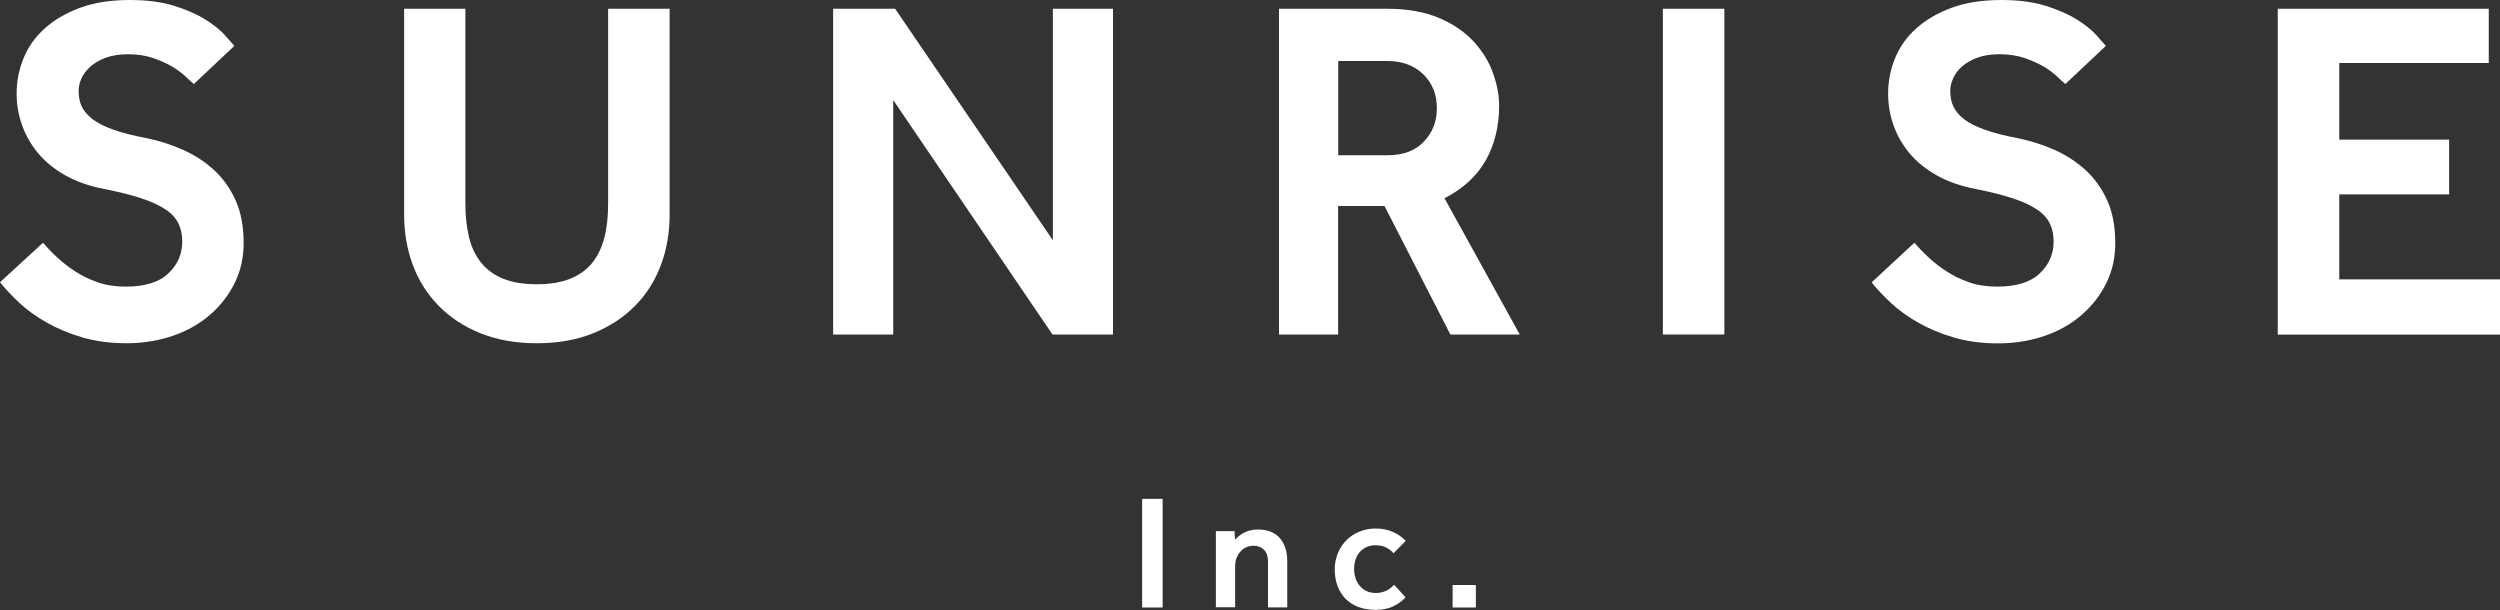 <?xml version="1.0" encoding="utf-8"?>
<!-- Generator: Adobe Illustrator 23.0.6, SVG Export Plug-In . SVG Version: 6.00 Build 0)  -->
<svg version="1.1" id="レイヤー_1" xmlns="http://www.w3.org/2000/svg" xmlns:xlink="http://www.w3.org/1999/xlink" x="0px"
	 y="0px" viewBox="0 0 200 48.8" style="enable-background:new 0 0 200 48.8;" xml:space="preserve">
<rect x="0" y="0" width="200" height="48.8" fill="#333333" stroke="none"/>
<style type="text/css">
	.st0{fill:#FFFFFF;}
</style>
<g>
	<g>
		<path class="st0" d="M3.44,19.42c0.31,0.36,0.68,0.75,1.11,1.15c0.43,0.4,0.91,0.78,1.45,1.13c0.53,0.35,1.13,0.64,1.8,0.88
			c0.66,0.23,1.41,0.35,2.25,0.35c1.54,0,2.68-0.35,3.42-1.06c0.74-0.7,1.11-1.55,1.11-2.54c0-0.55-0.1-1.04-0.31-1.46
			c-0.21-0.43-0.56-0.81-1.05-1.13c-0.5-0.33-1.14-0.62-1.93-0.88c-0.79-0.26-1.78-0.51-2.95-0.74c-1.2-0.23-2.23-0.6-3.11-1.09
			c-0.87-0.49-1.6-1.08-2.17-1.76c-0.57-0.68-1-1.43-1.29-2.25C1.47,9.2,1.33,8.36,1.33,7.5c0-0.99,0.18-1.93,0.55-2.83
			c0.36-0.9,0.92-1.69,1.68-2.38c0.76-0.69,1.7-1.24,2.83-1.66C7.52,0.21,8.86,0,10.39,0c1.38,0,2.57,0.16,3.56,0.47
			c0.99,0.31,1.82,0.68,2.48,1.09c0.66,0.42,1.18,0.83,1.54,1.23c0.36,0.4,0.63,0.7,0.78,0.88l-3.24,3.05
			c-0.13-0.1-0.34-0.29-0.63-0.57c-0.29-0.27-0.64-0.54-1.07-0.8c-0.43-0.26-0.94-0.49-1.54-0.7c-0.6-0.21-1.28-0.31-2.03-0.31
			c-0.68,0-1.26,0.09-1.76,0.27c-0.49,0.18-0.91,0.42-1.23,0.7C6.92,5.6,6.68,5.92,6.52,6.27c-0.16,0.35-0.23,0.68-0.23,1
			c0,0.47,0.08,0.89,0.25,1.25C6.71,8.88,7,9.22,7.4,9.53c0.4,0.31,0.96,0.59,1.66,0.84c0.7,0.25,1.59,0.48,2.66,0.68
			c1.02,0.21,1.99,0.52,2.93,0.94c0.94,0.42,1.76,0.96,2.48,1.62c0.72,0.66,1.29,1.47,1.72,2.42c0.43,0.95,0.64,2.09,0.64,3.42
			c0,1.15-0.23,2.2-0.7,3.16c-0.47,0.96-1.12,1.81-1.95,2.54c-0.83,0.73-1.82,1.3-2.97,1.7s-2.4,0.61-3.75,0.61
			c-1.3,0-2.48-0.16-3.54-0.47c-1.05-0.31-2.01-0.71-2.85-1.19c-0.85-0.48-1.58-1.01-2.19-1.58C0.93,23.65,0.42,23.1,0,22.58
			L3.44,19.42z"/>
		<path class="st0" d="M32.31,0.7h4.92v15.59c0,0.99,0.1,1.88,0.29,2.68c0.19,0.79,0.51,1.47,0.96,2.03
			c0.44,0.56,1.03,0.99,1.76,1.29c0.73,0.3,1.63,0.45,2.7,0.45c1.07,0,1.97-0.15,2.7-0.45c0.73-0.3,1.32-0.73,1.76-1.29
			s0.76-1.24,0.96-2.03c0.2-0.79,0.29-1.69,0.29-2.68V0.7h4.92v16.45c0,1.46-0.23,2.81-0.7,4.06s-1.16,2.34-2.07,3.26
			c-0.91,0.93-2.03,1.65-3.34,2.19c-1.31,0.53-2.82,0.8-4.51,0.8c-1.69,0-3.2-0.27-4.51-0.8c-1.32-0.53-2.43-1.26-3.34-2.19
			c-0.91-0.92-1.6-2.01-2.07-3.26c-0.47-1.25-0.7-2.6-0.7-4.06V0.7z"/>
		<path class="st0" d="M66.65,0.7h4.96l12.62,18.52V0.7h4.81v26.06H84.2L71.46,8.01v18.75h-4.81V0.7z"/>
		<path class="st0" d="M102.32,0.7h8.63c1.64,0,3.03,0.25,4.18,0.74c1.15,0.49,2.07,1.13,2.77,1.89c0.7,0.77,1.22,1.61,1.54,2.52
			c0.33,0.91,0.49,1.78,0.49,2.62c0,1.64-0.36,3.09-1.07,4.36c-0.72,1.26-1.82,2.27-3.3,3.03l6.02,10.9h-5.55l-5.27-10.28h-3.71
			v10.28h-4.73V0.7z M111,12.42c1.25,0,2.22-0.36,2.91-1.09c0.69-0.73,1.04-1.61,1.04-2.66c0-1.12-0.37-2.03-1.09-2.73
			c-0.73-0.7-1.68-1.06-2.85-1.06h-3.95v7.54H111z"/>
		<path class="st0" d="M133.03,0.7h4.92v26.06h-4.92V0.7z"/>
		<path class="st0" d="M153.15,19.42c0.31,0.36,0.68,0.75,1.11,1.15c0.43,0.4,0.91,0.78,1.45,1.13c0.53,0.35,1.13,0.64,1.8,0.88
			c0.66,0.23,1.41,0.35,2.25,0.35c1.54,0,2.68-0.35,3.42-1.06c0.74-0.7,1.11-1.55,1.11-2.54c0-0.55-0.1-1.04-0.31-1.46
			c-0.21-0.43-0.56-0.81-1.05-1.13c-0.5-0.33-1.14-0.62-1.93-0.88c-0.79-0.26-1.78-0.51-2.95-0.74c-1.2-0.23-2.23-0.6-3.11-1.09
			c-0.87-0.49-1.6-1.08-2.17-1.76c-0.57-0.68-1-1.43-1.29-2.25c-0.29-0.82-0.43-1.66-0.43-2.52c0-0.99,0.18-1.93,0.55-2.83
			c0.36-0.9,0.92-1.69,1.68-2.38c0.76-0.69,1.7-1.24,2.83-1.66c1.13-0.42,2.47-0.63,4-0.63c1.38,0,2.57,0.16,3.56,0.47
			c0.99,0.31,1.82,0.68,2.48,1.09c0.66,0.42,1.18,0.83,1.54,1.23c0.36,0.4,0.63,0.7,0.78,0.88l-3.24,3.05
			c-0.13-0.1-0.34-0.29-0.63-0.57c-0.29-0.27-0.64-0.54-1.07-0.8c-0.43-0.26-0.94-0.49-1.54-0.7c-0.6-0.21-1.28-0.31-2.03-0.31
			c-0.68,0-1.26,0.09-1.76,0.27c-0.49,0.18-0.91,0.42-1.23,0.7c-0.33,0.29-0.57,0.61-0.72,0.96c-0.16,0.35-0.23,0.68-0.23,1
			c0,0.47,0.08,0.89,0.25,1.25c0.17,0.36,0.45,0.7,0.86,1.02c0.4,0.31,0.96,0.59,1.66,0.84c0.7,0.25,1.59,0.48,2.66,0.68
			c1.02,0.21,1.99,0.52,2.93,0.94c0.94,0.42,1.76,0.96,2.48,1.62c0.72,0.66,1.29,1.47,1.72,2.42c0.43,0.95,0.64,2.09,0.64,3.42
			c0,1.15-0.23,2.2-0.7,3.16c-0.47,0.96-1.12,1.81-1.95,2.54c-0.83,0.73-1.82,1.3-2.97,1.7c-1.15,0.4-2.4,0.61-3.75,0.61
			c-1.3,0-2.48-0.16-3.54-0.47c-1.06-0.31-2.01-0.71-2.85-1.19c-0.85-0.48-1.58-1.01-2.19-1.58c-0.61-0.57-1.13-1.12-1.54-1.64
			L153.15,19.42z"/>
		<path class="st0" d="M182.22,0.7h16.88v4.34h-11.96v6.13h8.79v4.38h-8.79v6.8H200v4.42h-17.78V0.7z"/>
	</g>
	<g>
		<g>
			<path class="st0" d="M91.37,39.91h1.64v8.69h-1.64V39.91z"/>
			<path class="st0" d="M97.29,42.49h1.47l0.04,0.69c0.08-0.09,0.17-0.18,0.28-0.27c0.11-0.1,0.24-0.18,0.39-0.27
				c0.15-0.08,0.32-0.15,0.51-0.2c0.19-0.05,0.41-0.08,0.65-0.08c0.76,0,1.35,0.23,1.75,0.68c0.4,0.46,0.6,1.07,0.6,1.84v3.71h-1.54
				v-3.7c0-0.39-0.11-0.69-0.32-0.91c-0.21-0.21-0.49-0.32-0.83-0.32c-0.21,0-0.4,0.04-0.59,0.12c-0.18,0.08-0.34,0.2-0.47,0.35
				c-0.13,0.15-0.23,0.32-0.31,0.51c-0.07,0.2-0.11,0.41-0.11,0.63v3.31h-1.54V42.49z"/>
			<path class="st0" d="M112.45,47.79c-0.29,0.3-0.63,0.55-1.02,0.73c-0.39,0.18-0.85,0.27-1.37,0.27c-0.52,0-0.99-0.08-1.39-0.23
				c-0.41-0.16-0.75-0.38-1.03-0.66c-0.28-0.29-0.49-0.63-0.64-1.03c-0.15-0.4-0.22-0.84-0.22-1.33c0-0.44,0.08-0.86,0.24-1.26
				c0.16-0.4,0.38-0.74,0.67-1.04c0.29-0.3,0.63-0.53,1.04-0.7s0.85-0.26,1.34-0.26c0.49,0,0.95,0.09,1.35,0.27
				c0.41,0.18,0.76,0.42,1.04,0.72l-0.98,0.99c-0.17-0.2-0.38-0.36-0.61-0.47c-0.23-0.11-0.5-0.17-0.81-0.17
				c-0.3,0-0.55,0.05-0.77,0.16c-0.22,0.11-0.4,0.25-0.54,0.42c-0.14,0.17-0.25,0.38-0.32,0.61c-0.07,0.23-0.1,0.47-0.1,0.72
				c0,0.23,0.03,0.46,0.1,0.69c0.07,0.23,0.18,0.43,0.32,0.61c0.14,0.18,0.32,0.33,0.54,0.44c0.22,0.11,0.47,0.17,0.77,0.17
				c0.3,0,0.58-0.06,0.83-0.18c0.25-0.12,0.46-0.28,0.64-0.48L112.45,47.79z"/>
			<path class="st0" d="M116.21,46.8h1.86v1.8h-1.86V46.8z"/>
		</g>
	</g>
</g>
</svg>
